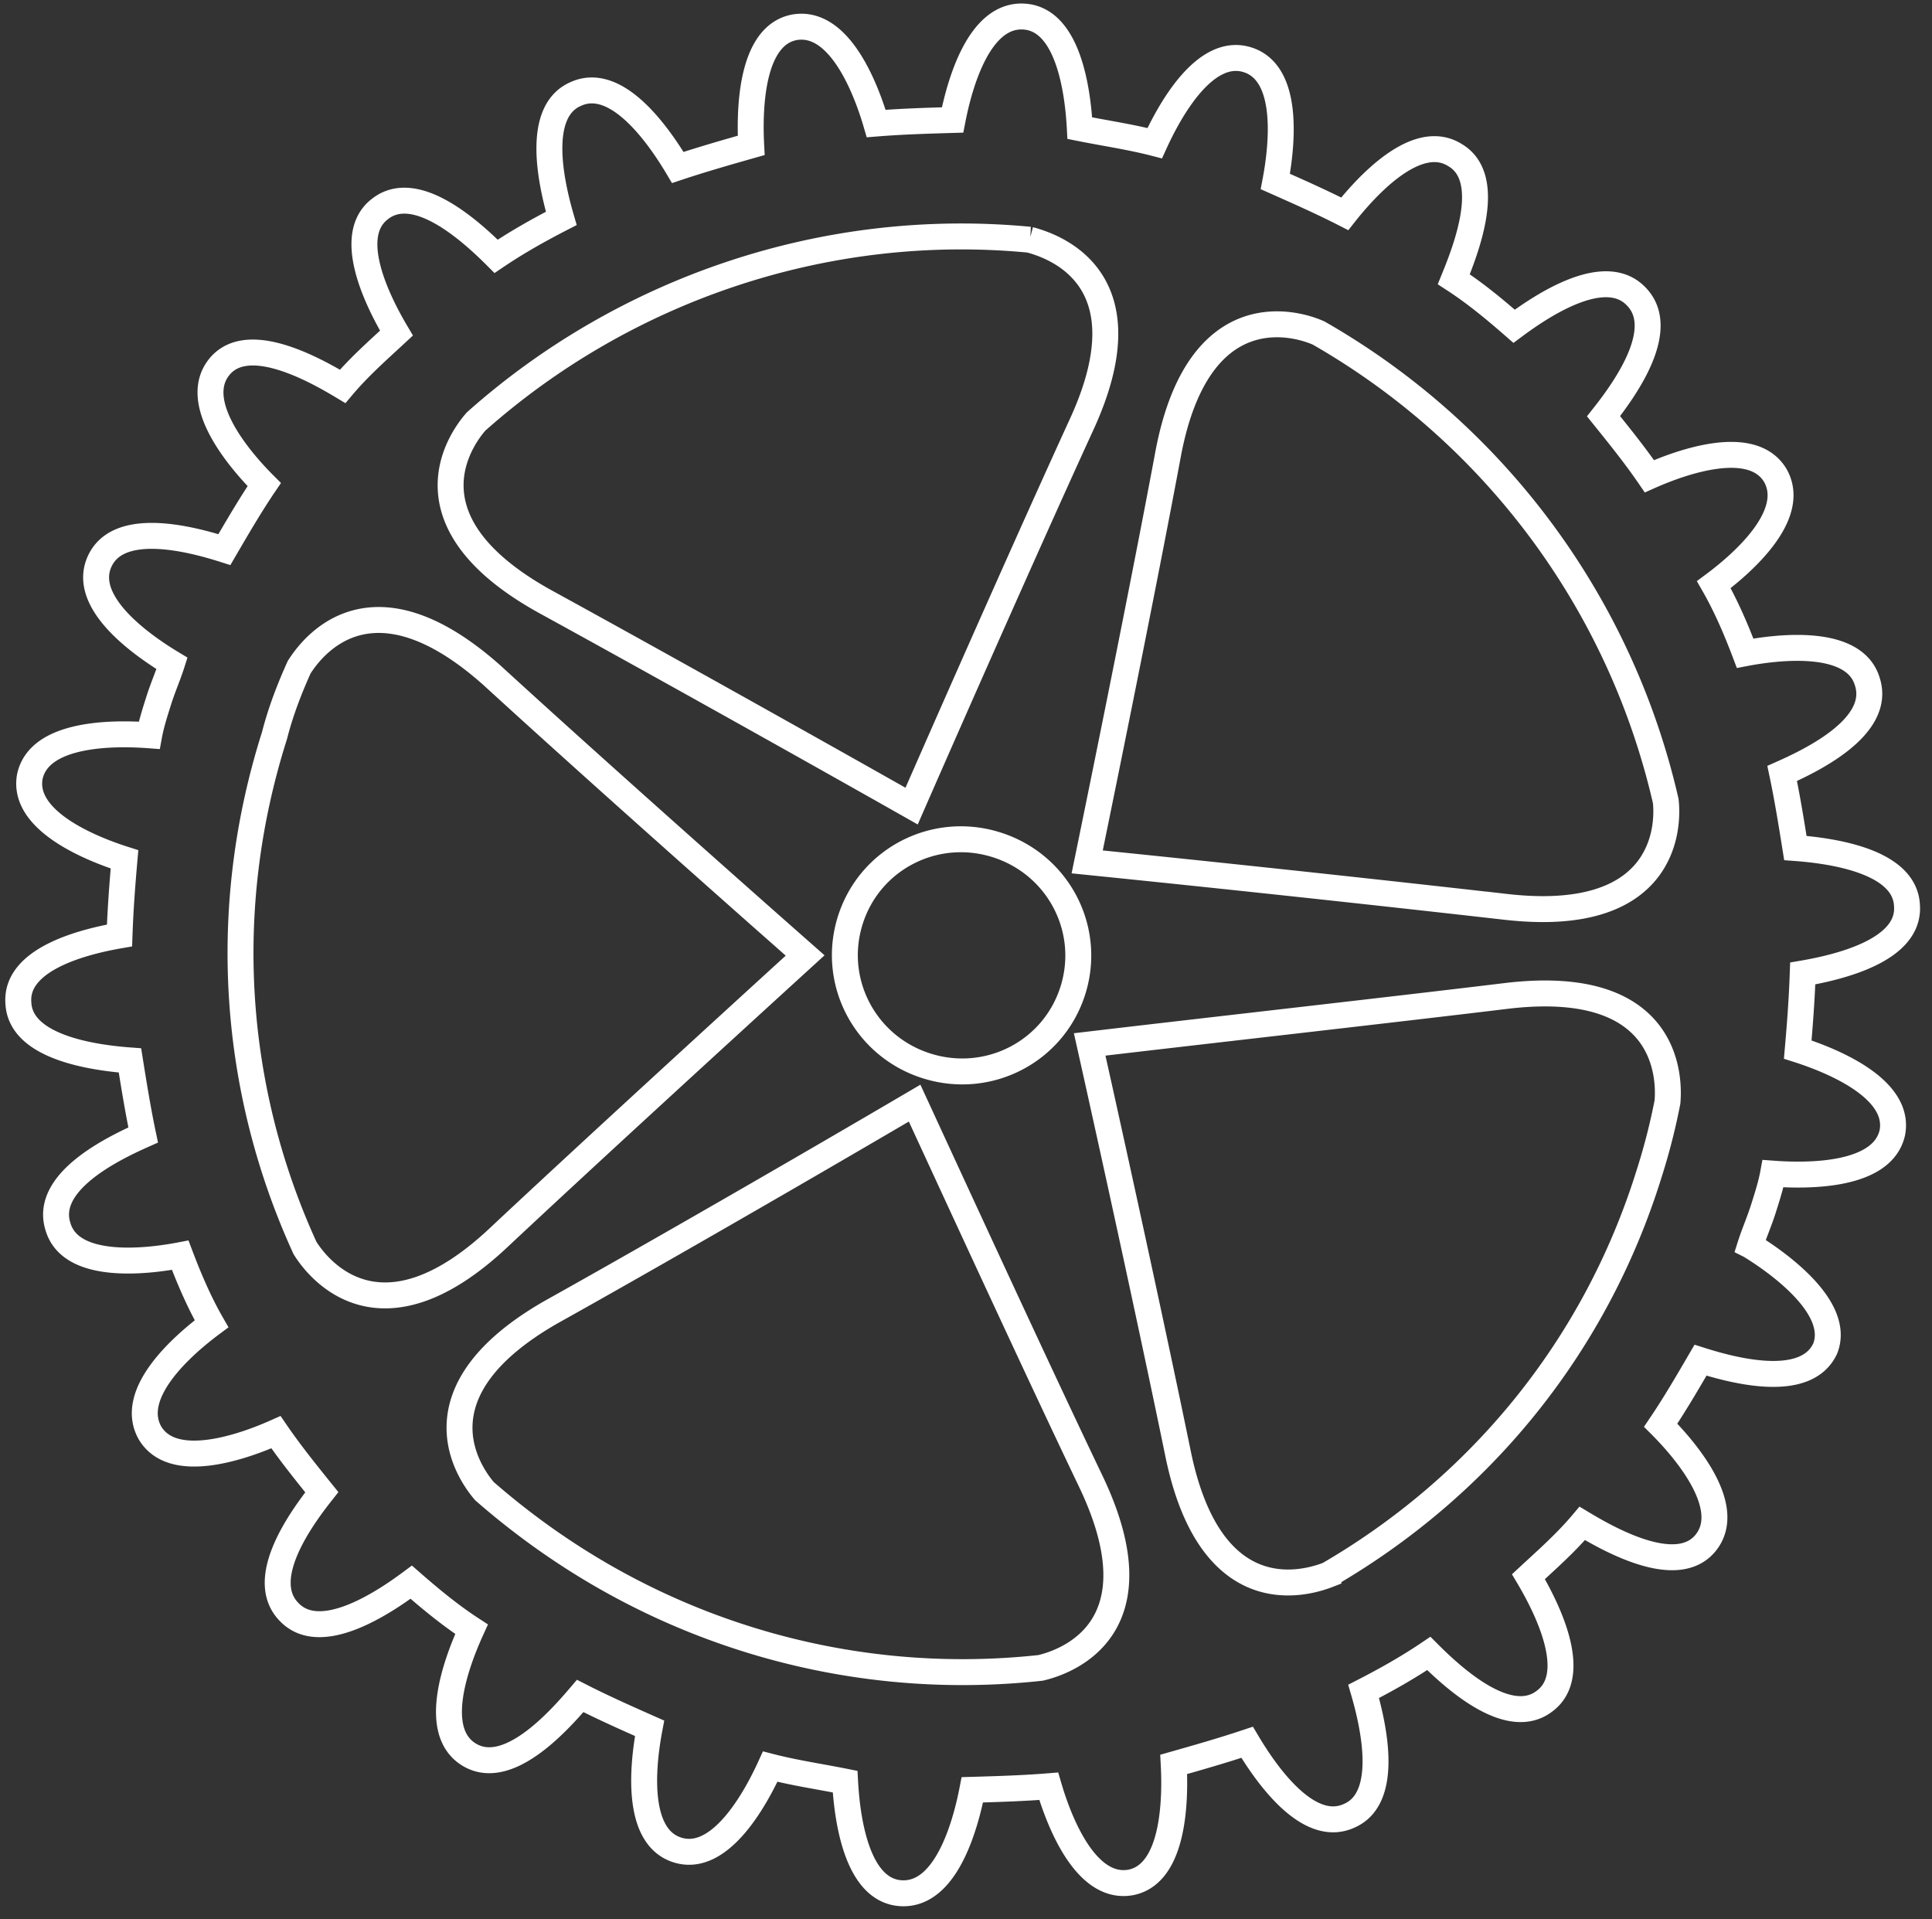 <svg width="149" height="148" fill="none" xmlns="http://www.w3.org/2000/svg"><rect width="100%" height="100%" fill="#333333" stroke="none"/><mask id="a" maskUnits="userSpaceOnUse" x="-19.268" y="-18.986" width="186.521" height="185.22" fill="#000"><path fill="#fff" d="M-19.268-18.986h186.521v185.22H-19.268z"/><path d="M134.981 96.051c.293-.924.69-1.815 1.017-2.841.293-.924.587-1.848.744-2.702 2.78.205 8.47.204 9.203-3.18.631-3.416-4.716-5.567-7.3-6.389.174-1.979.315-3.855.385-5.867 2.769-.477 8.301-1.771 8.039-5.245-.158-3.441-5.826-4.225-8.606-4.43-.305-1.906-.61-3.81-1.018-5.75 2.518-1.12 7.653-3.67 6.57-7.067-.98-3.363-6.762-2.713-9.427-2.204-.68-1.799-1.464-3.63-2.416-5.289 2.236-1.663 6.494-5.396 4.731-8.443-1.795-2.944-7.18-1.038-9.698.083-1.088-1.59-2.312-3.108-3.537-4.628 1.714-2.168 4.998-6.776 2.49-9.268-2.404-2.46-7.152.666-9.388 2.33-1.425-1.245-2.954-2.522-4.651-3.626 1.022-2.501 3.061-7.844.086-9.58-2.943-1.84-6.783 2.365-8.496 4.534-1.763-.9-3.558-1.696-5.353-2.493.506-2.665 1.168-8.332-2.139-9.383-3.307-1.05-6.037 3.96-7.163 6.428-1.893-.489-3.851-.772-5.777-1.158-.147-2.76-.855-8.41-4.32-8.606-3.465-.197-4.954 5.207-5.493 7.975-1.952.057-3.905.115-5.89.275-.763-2.615-2.803-8.011-6.29-7.424-3.383.62-3.496 6.35-3.35 9.109-1.876.534-3.752 1.068-5.661 1.704-1.41-2.369-4.674-7.136-7.872-5.666-3.166 1.368-1.876 6.977-1.114 9.593-1.767.908-3.432 1.848-5.025 2.924-1.986-1.987-6.23-5.822-8.97-3.641-2.71 2.078-.125 7.194 1.284 9.563-1.452 1.347-2.871 2.592-4.15 4.107-2.387-1.437-7.436-4.171-9.551-1.453-2.116 2.719 1.518 7.039 3.504 9.026-1.071 1.58-2.072 3.297-3.073 5.014-2.687-.854-8.159-2.254-9.616.9-1.458 3.154 3.188 6.439 5.576 7.876-.293.924-.69 1.815-1.017 2.842-.293.923-.587 1.847-.744 2.702-2.78-.206-8.47-.205-9.203 3.179-.631 3.416 4.716 5.568 7.3 6.389-.174 1.979-.315 3.856-.385 5.868-2.53.44-8.061 1.733-7.8 5.207.159 3.441 5.827 4.225 8.606 4.43.305 1.906.61 3.811 1.018 5.75-2.518 1.12-7.653 3.671-6.57 7.067.98 3.363 6.762 2.714 9.427 2.204.68 1.799 1.464 3.63 2.416 5.289-2.235 1.663-6.494 5.396-4.731 8.443 1.795 2.944 7.18 1.039 9.699-.083 1.088 1.589 2.312 3.109 3.536 4.628-1.713 2.168-4.998 6.776-2.49 9.268 2.405 2.46 7.153-.666 9.388-2.329 1.425 1.244 2.954 2.521 4.651 3.626-1.125 2.468-3.164 7.81-.221 9.65 2.943 1.839 6.782-2.366 8.599-4.502 1.762.899 3.558 1.696 5.353 2.492-.506 2.666-1.169 8.332 2.139 9.383 3.307 1.051 6.037-3.959 7.163-6.427 1.893.489 3.85.772 5.776 1.158.148 2.759.856 8.41 4.32 8.606 3.466.197 4.955-5.207 5.493-7.975 1.953-.057 3.906-.115 5.891-.275.762 2.615 2.803 8.011 6.29 7.423 3.383-.62 3.496-6.348 3.349-9.108 1.876-.534 3.753-1.068 5.662-1.705 1.41 2.37 4.674 7.137 7.872 5.667 3.165-1.368 1.875-6.977 1.113-9.593 1.768-.908 3.432-1.848 5.026-2.924 1.986 1.987 6.229 5.822 8.97 3.641 2.709-2.078.124-7.194-1.285-9.563 1.452-1.347 2.872-2.592 4.15-4.107 2.388 1.437 7.436 4.171 9.552 1.453 2.115-2.719-1.519-7.039-3.504-9.026 1.071-1.581 2.072-3.298 3.072-5.014 2.687.854 8.16 2.254 9.617-.9 1.218-3.117-3.498-6.537-5.783-7.942zM23.074 51.45c1.136-1.786 5.705-7.568 14.92.673 6.61 6.056 17.077 15.372 24.1 21.56-6.89 6.288-17.16 15.684-23.642 21.762-9.083 8.53-13.876 2.486-14.931.794-5.507-12.035-6.657-25.964-2.35-39.516.45-1.778 1.141-3.593 1.903-5.273zm93.012 18.48a2813.238 2813.238 0 00-32.24-3.464c1.875-9.124 4.636-22.828 6.245-31.472 2.337-12.369 9.915-10.074 11.607-9.31a55.999 55.999 0 0126.767 36.085c.239 2.11-.086 9.58-12.379 8.16zM82.737 76.4c-1.5 4.722-6.531 7.306-11.286 5.795-4.754-1.51-7.371-6.525-5.87-11.247 1.5-4.722 6.531-7.306 11.285-5.795 4.755 1.51 7.372 6.524 5.871 11.247zm-3.331-57.913c2.1.555 9.133 3.129 4 14.27-3.709 8.09-9.364 20.873-13.1 29.407-8.198-4.64-20.372-11.447-28.222-15.75-11.136-6.138-6.61-12.499-5.365-13.912 11.421-10.16 26.896-15.528 42.687-14.015zm-36.852 82.67c7.745-4.32 19.869-11.32 27.984-16.088 3.907 8.476 9.767 21.189 13.597 29.188 5.463 11.456-2.038 13.933-3.882 14.364a55.455 55.455 0 01-22.83-2.281c-7.648-2.43-14.36-6.372-20.062-11.348-1.327-1.552-5.506-7.74 5.193-13.835zm59.897 20.276c-2.078.809-9.143 2.633-11.598-9.337-1.786-8.705-4.747-22.306-6.815-31.553 9.34-1.101 23.264-2.667 32.022-3.727 12.554-1.55 12.712 6.187 12.539 8.166a48.44 48.44 0 01-1.387 5.437c-4.235 13.687-13.317 24.365-24.761 31.014z"/></mask><path d="M134.981 96.051c.293-.924.69-1.815 1.017-2.841.293-.924.587-1.848.744-2.702 2.78.205 8.47.204 9.203-3.18.631-3.416-4.716-5.567-7.3-6.389.174-1.979.315-3.855.385-5.867 2.769-.477 8.301-1.771 8.039-5.245-.158-3.441-5.826-4.225-8.606-4.43-.305-1.906-.61-3.81-1.018-5.75 2.518-1.12 7.653-3.67 6.57-7.067-.98-3.363-6.762-2.713-9.427-2.204-.68-1.799-1.464-3.63-2.416-5.289 2.236-1.663 6.494-5.396 4.731-8.443-1.795-2.944-7.18-1.038-9.698.083-1.088-1.59-2.312-3.108-3.537-4.628 1.714-2.168 4.998-6.776 2.49-9.268-2.404-2.46-7.152.666-9.388 2.33-1.425-1.245-2.954-2.522-4.651-3.626 1.022-2.501 3.061-7.844.086-9.58-2.943-1.84-6.783 2.365-8.496 4.534-1.763-.9-3.558-1.696-5.353-2.493.506-2.665 1.168-8.332-2.139-9.383-3.307-1.05-6.037 3.96-7.163 6.428-1.893-.489-3.851-.772-5.777-1.158-.147-2.76-.855-8.41-4.32-8.606-3.465-.197-4.954 5.207-5.493 7.975-1.952.057-3.905.115-5.89.275-.763-2.615-2.803-8.011-6.29-7.424-3.383.62-3.496 6.35-3.35 9.109-1.876.534-3.752 1.068-5.661 1.704-1.41-2.369-4.674-7.136-7.872-5.666-3.166 1.368-1.876 6.977-1.114 9.593-1.767.908-3.432 1.848-5.025 2.924-1.986-1.987-6.23-5.822-8.97-3.641-2.71 2.078-.125 7.194 1.284 9.563-1.452 1.347-2.871 2.592-4.15 4.107-2.387-1.437-7.436-4.171-9.551-1.453-2.116 2.719 1.518 7.039 3.504 9.026-1.071 1.58-2.072 3.297-3.073 5.014-2.687-.854-8.159-2.254-9.616.9-1.458 3.154 3.188 6.439 5.576 7.876-.293.924-.69 1.815-1.017 2.842-.293.923-.587 1.847-.744 2.702-2.78-.206-8.47-.205-9.203 3.179-.631 3.416 4.716 5.568 7.3 6.389-.174 1.979-.315 3.856-.385 5.868-2.53.44-8.061 1.733-7.8 5.207.159 3.441 5.827 4.225 8.606 4.43.305 1.906.61 3.811 1.018 5.75-2.518 1.12-7.653 3.671-6.57 7.067.98 3.363 6.762 2.714 9.427 2.204.68 1.799 1.464 3.63 2.416 5.289-2.235 1.663-6.494 5.396-4.731 8.443 1.795 2.944 7.18 1.039 9.699-.083 1.088 1.589 2.312 3.109 3.536 4.628-1.713 2.168-4.998 6.776-2.49 9.268 2.405 2.46 7.153-.666 9.388-2.329 1.425 1.244 2.954 2.521 4.651 3.626-1.125 2.468-3.164 7.81-.221 9.65 2.943 1.839 6.782-2.366 8.599-4.502 1.762.899 3.558 1.696 5.353 2.492-.506 2.666-1.169 8.332 2.139 9.383 3.307 1.051 6.037-3.959 7.163-6.427 1.893.489 3.85.772 5.776 1.158.148 2.759.856 8.41 4.32 8.606 3.466.197 4.955-5.207 5.493-7.975 1.953-.057 3.906-.115 5.891-.275.762 2.615 2.803 8.011 6.29 7.423 3.383-.62 3.496-6.348 3.349-9.108 1.876-.534 3.753-1.068 5.662-1.705 1.41 2.37 4.674 7.137 7.872 5.667 3.165-1.368 1.875-6.977 1.113-9.593 1.768-.908 3.432-1.848 5.026-2.924 1.986 1.987 6.229 5.822 8.97 3.641 2.709-2.078.124-7.194-1.285-9.563 1.452-1.347 2.872-2.592 4.15-4.107 2.388 1.437 7.436 4.171 9.552 1.453 2.115-2.719-1.519-7.039-3.504-9.026 1.071-1.581 2.072-3.298 3.072-5.014 2.687.854 8.16 2.254 9.617-.9 1.218-3.117-3.498-6.537-5.783-7.942zM23.074 51.45c1.136-1.786 5.705-7.568 14.92.673 6.61 6.056 17.077 15.372 24.1 21.56-6.89 6.288-17.16 15.684-23.642 21.762-9.083 8.53-13.876 2.486-14.931.794-5.507-12.035-6.657-25.964-2.35-39.516.45-1.778 1.141-3.593 1.903-5.273zm93.012 18.48a2813.238 2813.238 0 00-32.24-3.464c1.875-9.124 4.636-22.828 6.245-31.472 2.337-12.369 9.915-10.074 11.607-9.31a55.999 55.999 0 0126.767 36.085c.239 2.11-.086 9.58-12.379 8.16zM82.737 76.4c-1.5 4.722-6.531 7.306-11.286 5.795-4.754-1.51-7.371-6.525-5.87-11.247 1.5-4.722 6.531-7.306 11.285-5.795 4.755 1.51 7.372 6.524 5.871 11.247zm-3.331-57.913c2.1.555 9.133 3.129 4 14.27-3.709 8.09-9.364 20.873-13.1 29.407-8.198-4.64-20.372-11.447-28.222-15.75-11.136-6.138-6.61-12.499-5.365-13.912 11.421-10.16 26.896-15.528 42.687-14.015zm-36.852 82.67c7.745-4.32 19.869-11.32 27.984-16.088 3.907 8.476 9.767 21.189 13.597 29.188 5.463 11.456-2.038 13.933-3.882 14.364a55.455 55.455 0 01-22.83-2.281c-7.648-2.43-14.36-6.372-20.062-11.348-1.327-1.552-5.506-7.74 5.193-13.835zm59.897 20.276c-2.078.809-9.143 2.633-11.598-9.337-1.786-8.705-4.747-22.306-6.815-31.553 9.34-1.101 23.264-2.667 32.022-3.727 12.554-1.55 12.712 6.187 12.539 8.166a48.44 48.44 0 01-1.387 5.437c-4.235 13.687-13.317 24.365-24.761 31.014z" stroke="#fff" stroke-width="2" mask="url(#a)"/></svg>